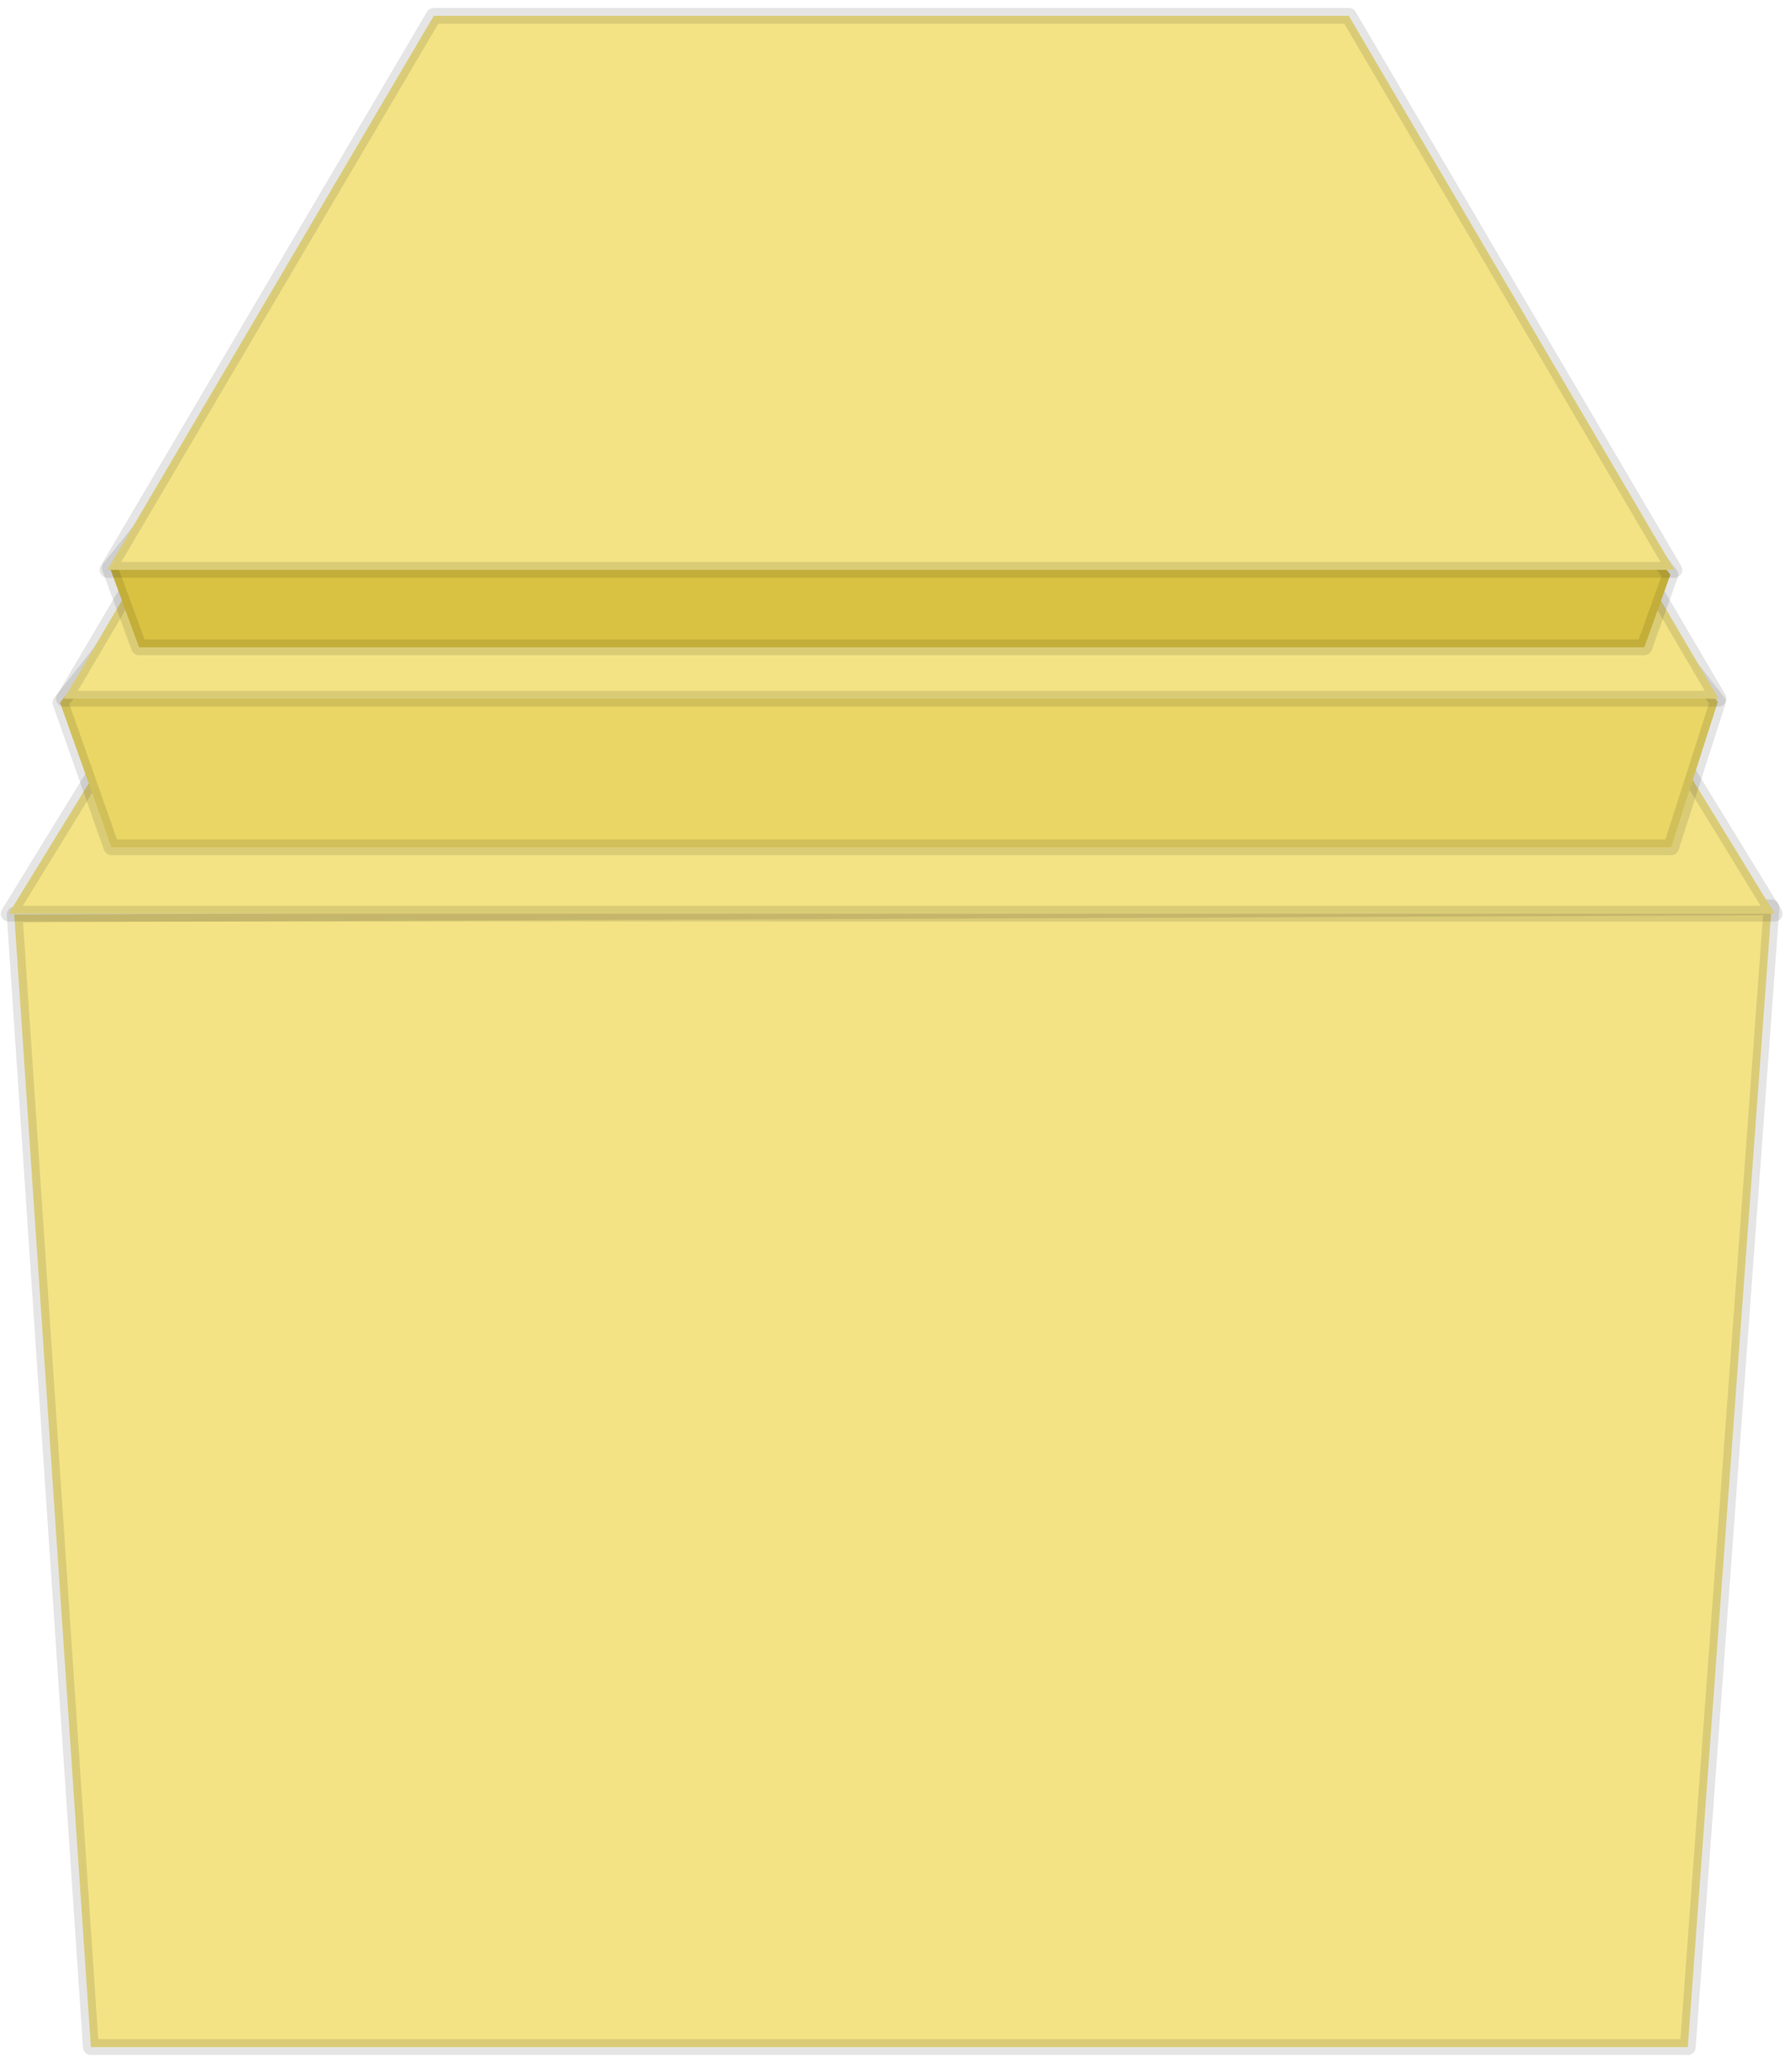 
<svg xmlns="http://www.w3.org/2000/svg" version="1.1" xmlns:xlink="http://www.w3.org/1999/xlink" preserveAspectRatio="none" x="0px" y="0px" width="140px" height="162px" viewBox="0 0 140 162">
<defs>
<g id="mcPieA_0_Layer5_0_FILL">
<path fill="#F3E384" stroke="none" d="
M 18.35 41.25
L 23.2 112.9 124.25 112.9 129.55 40.8 18.35 41.25 Z"/>
</g>

<g id="mcPieA_0_Layer4_0_FILL">
<path fill="#F3E384" stroke="none" d="
M 129.75 41.2
L 106.55 3.35 41.25 3.35 18 41.2 129.75 41.2 Z"/>
</g>

<g id="mcPieA_0_Layer3_0_FILL">
<path fill="#E9D664" stroke="none" d="
M 123.2 37
L 126.15 27.8 104.45 0 43.3 0 21.25 27.85 24.5 37 123.2 37 Z"/>
</g>

<g id="mcPieA_0_Layer2_0_FILL">
<path fill="#F3E384" stroke="none" d="
M 104.45 -9.4
L 43.3 -9.4 21.5 27.6 126.2 27.6 104.45 -9.4 Z"/>
</g>

<g id="mcPieA_0_Layer1_0_FILL">
<path fill="#D9C241" stroke="none" d="
M 102.8 -6.2
L 44.9 -6.2 24.4 19.3 26.25 24.35 121.5 24.35 123.15 19.75 102.8 -6.2 Z"/>
</g>

<g id="mcPieA_0_Layer0_0_FILL">
<path fill="#F3E384" stroke="none" d="
M 102.8 -15.6
L 44.9 -15.6 24.25 19.45 123.4 19.45 102.8 -15.6 Z"/>
</g>

<path id="mcPieA_0_Layer5_0_1_STROKES" stroke="#000000" stroke-opacity="0.102" stroke-width="1" stroke-linejoin="round" stroke-linecap="round" fill="none" d="
M 18.375 41.25
L 129.55 40.8 124.25 112.9 23.2 112.9 18.375 41.25 Z"/>

<path id="mcPieA_0_Layer4_0_1_STROKES" stroke="#000000" stroke-opacity="0.102" stroke-width="1" stroke-linejoin="round" stroke-linecap="round" fill="none" d="
M 41.25 3.35
L 106.55 3.35 129.75 41.2 18 41.2 41.25 3.35 Z"/>

<path id="mcPieA_0_Layer3_0_1_STROKES" stroke="#000000" stroke-opacity="0.102" stroke-width="1" stroke-linejoin="round" stroke-linecap="round" fill="none" d="
M 43.3 0
L 104.45 0 126.15 27.8 123.2 37 24.5 37 21.275 27.85 43.3 0 Z"/>

<path id="mcPieA_0_Layer2_0_1_STROKES" stroke="#000000" stroke-opacity="0.102" stroke-width="1" stroke-linejoin="round" stroke-linecap="round" fill="none" d="
M 43.3 -9.4
L 104.45 -9.4 126.2 27.6 21.5 27.6 43.3 -9.4 Z"/>

<path id="mcPieA_0_Layer1_0_1_STROKES" stroke="#000000" stroke-opacity="0.102" stroke-width="1" stroke-linejoin="round" stroke-linecap="round" fill="none" d="
M 44.9 -6.2
L 102.8 -6.2 123.15 19.75 121.5 24.35 26.25 24.35 24.4 19.325 44.9 -6.2 Z"/>

<path id="mcPieA_0_Layer0_0_1_STROKES" stroke="#000000" stroke-opacity="0.102" stroke-width="1" stroke-linejoin="round" stroke-linecap="round" fill="none" d="
M 44.9 -15.6
L 102.8 -15.6 123.4 19.45 24.25 19.45 44.9 -15.6 Z"/>
</defs>

<g id="mcPodium" transform="matrix( 1.236, 0, 0, 1.236, 0,0) ">
<g transform="matrix( 1, 0, 0, 1, -17.45,16.6) ">
<g transform="matrix( 1, 0, 0, 1, 0,0) ">
<use xlink:href="#mcPieA_0_Layer5_0_FILL"/>

<use xlink:href="#mcPieA_0_Layer5_0_1_STROKES"/>
</g>

<g transform="matrix( 1, 0, 0, 1, 0,0) ">
<use xlink:href="#mcPieA_0_Layer4_0_FILL"/>

<use xlink:href="#mcPieA_0_Layer4_0_1_STROKES"/>
</g>

<g transform="matrix( 1, 0, 0, 1, 0,0) ">
<use xlink:href="#mcPieA_0_Layer3_0_FILL"/>

<use xlink:href="#mcPieA_0_Layer3_0_1_STROKES"/>
</g>

<g transform="matrix( 1, 0, 0, 1, 0,0) ">
<use xlink:href="#mcPieA_0_Layer2_0_FILL"/>

<use xlink:href="#mcPieA_0_Layer2_0_1_STROKES"/>
</g>

<g transform="matrix( 1, 0, 0, 1, 0,0) ">
<use xlink:href="#mcPieA_0_Layer1_0_FILL"/>

<use xlink:href="#mcPieA_0_Layer1_0_1_STROKES"/>
</g>

<g transform="matrix( 1, 0, 0, 1, 0,0) ">
<use xlink:href="#mcPieA_0_Layer0_0_FILL"/>

<use xlink:href="#mcPieA_0_Layer0_0_1_STROKES"/>
</g>
</g>
</g>
</svg>
